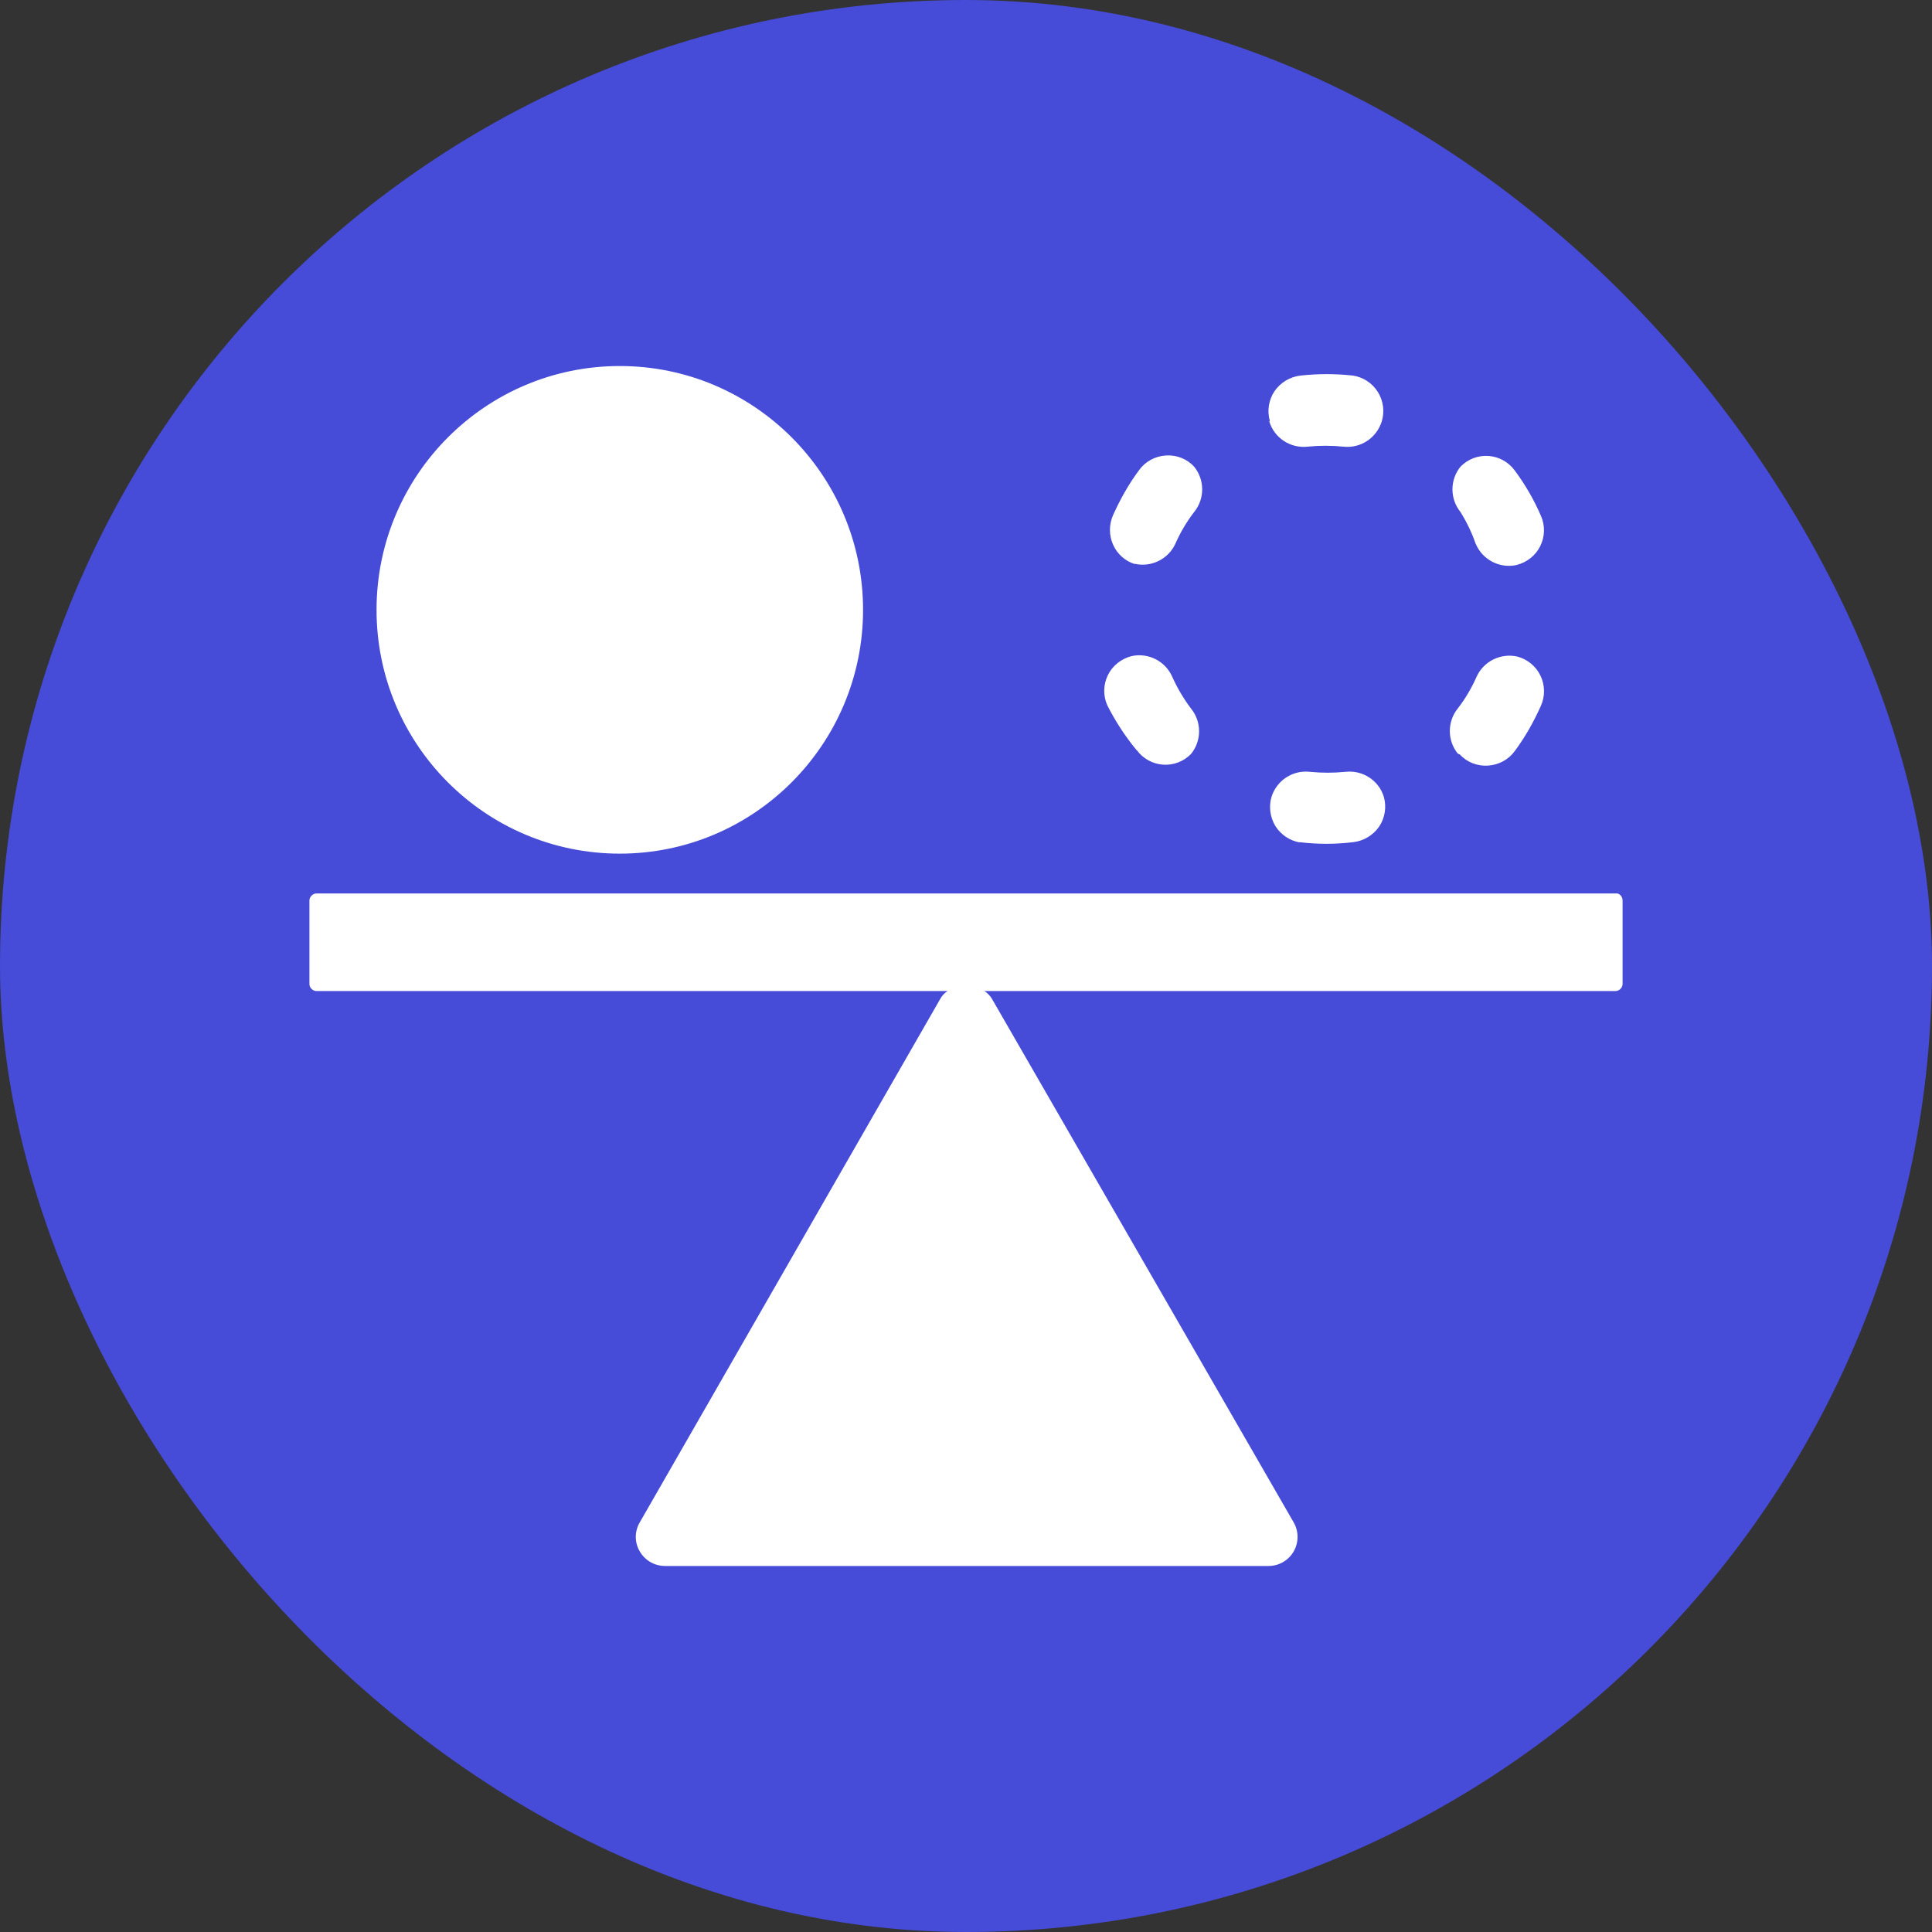<svg width="1024" height="1024" viewBox="0 0 1024 1024" fill="none" xmlns="http://www.w3.org/2000/svg">
    <rect x="0" y="0" width="1024" height="1024" fill="#333333" stroke="none"/>
    <rect width="1024" height="1024" rx="512" fill="#464BD8" />
    <path
        d="M856.972 473.562H167.785C166.775 473.562 165.892 473.941 165.135 474.7C164.378 475.458 164 476.343 164 477.355V521.483C164 522.494 164.378 523.38 165.135 524.138C165.892 524.897 166.775 525.276 167.785 525.276H502.223C500.709 526.288 499.448 527.552 498.564 529.069L339.104 806.861C336.328 811.539 336.202 817.482 339.104 822.287C341.879 827.092 346.926 830 352.476 830H672.281C674.989 830.015 677.653 829.313 680.004 827.964C682.354 826.615 684.307 824.667 685.664 822.319C687.022 819.97 687.736 817.303 687.734 814.588C687.732 811.874 687.014 809.208 685.653 806.861L525.562 529.069C524.552 527.552 523.291 526.288 521.777 525.276H856.215C857.225 525.276 858.108 524.897 858.865 524.138C859.622 523.38 860 522.494 860 521.483V477.355C860 475.585 858.991 474.068 857.351 473.562H856.972ZM602.517 397.57C604.134 399.795 606.218 401.639 608.621 402.972C611.024 404.305 613.689 405.096 616.429 405.288C619.169 405.481 621.918 405.071 624.483 404.088C627.048 403.104 629.368 401.57 631.28 399.594C636.957 392.639 636.957 382.524 631.28 375.57C627.406 370.426 624.106 364.871 621.44 359.006C619.707 354.883 616.587 351.5 612.622 349.444C608.658 347.388 604.1 346.789 599.741 347.753C594.316 349.143 589.649 352.81 587.252 357.741C584.729 362.799 584.603 368.615 586.873 373.8C591.163 382.271 596.335 390.237 602.39 397.57H602.517ZM688.807 446.377C698.269 447.515 707.73 447.515 717.192 446.377C722.743 445.745 727.789 442.71 730.943 438.158C734.097 433.48 734.98 427.664 733.466 422.353C730.817 413.629 722.238 408.065 713.155 409.077C706.847 409.709 700.539 409.709 694.232 409.077C685.148 408.065 676.696 413.629 673.921 422.353C672.407 427.537 673.164 433.1 675.939 437.779C678.841 442.331 683.382 445.492 688.807 446.503V446.377ZM773.71 399.846C777.494 404.019 783.045 406.168 788.722 405.789C794.399 405.41 799.572 402.628 802.852 398.076C808.402 390.616 812.944 382.524 816.729 374.052C817.842 371.541 818.398 368.816 818.357 366.068C818.316 363.319 817.68 360.613 816.492 358.135C815.304 355.658 813.593 353.469 811.477 351.72C809.362 349.97 806.892 348.703 804.239 348.005C795.408 345.982 786.199 350.534 782.541 358.879C779.891 364.822 776.611 370.386 772.7 375.443C767.023 382.398 767.023 392.513 772.7 399.467L773.71 399.846ZM782.162 288.199C785.694 296.67 794.904 301.475 803.861 299.452C809.286 298.061 813.953 294.394 816.35 289.463C818.873 284.406 818.999 278.589 816.729 273.405C813.07 264.934 808.402 256.841 802.852 249.381C801.234 247.157 799.15 245.313 796.747 243.98C794.344 242.647 791.679 241.856 788.939 241.663C786.199 241.471 783.451 241.881 780.885 242.864C778.32 243.848 776 245.382 774.088 247.358C768.411 254.312 768.411 264.428 774.088 271.382C777.368 276.693 780.144 282.382 782.162 288.325V288.199ZM672.785 223.461C675.435 232.185 684.013 237.749 693.096 236.737C699.404 236.105 705.712 236.105 712.02 236.737C721.103 237.749 729.555 232.185 732.331 223.461C733.139 220.849 733.375 218.092 733.022 215.38C732.669 212.668 731.736 210.065 730.287 207.748C728.837 205.43 726.906 203.454 724.624 201.955C722.342 200.455 719.764 199.467 717.066 199.058C707.856 198.046 698.521 198.046 689.312 199.058C683.761 199.69 678.715 202.724 675.561 207.276C672.407 211.955 671.524 217.771 673.038 223.081L672.659 223.461H672.785ZM601.381 298.82C610.212 300.843 619.421 296.291 623.08 287.946C625.729 282.003 629.009 276.44 632.92 271.382C638.597 264.428 638.597 254.312 632.92 247.358C629.135 243.186 623.585 241.036 617.908 241.415C612.231 241.795 607.058 244.577 603.778 249.128C598.227 256.588 593.686 264.681 589.901 273.152C587.756 278.083 587.756 283.647 589.901 288.578C592.046 293.509 596.209 297.303 601.381 298.946V298.82ZM199.576 323.223C199.576 394.662 257.355 452.446 328.507 452.446C399.658 452.446 457.438 394.536 457.438 323.223C457.438 251.91 399.658 194 328.507 194C257.355 194 199.576 251.91 199.576 323.223Z"
        fill="white" />
</svg>
